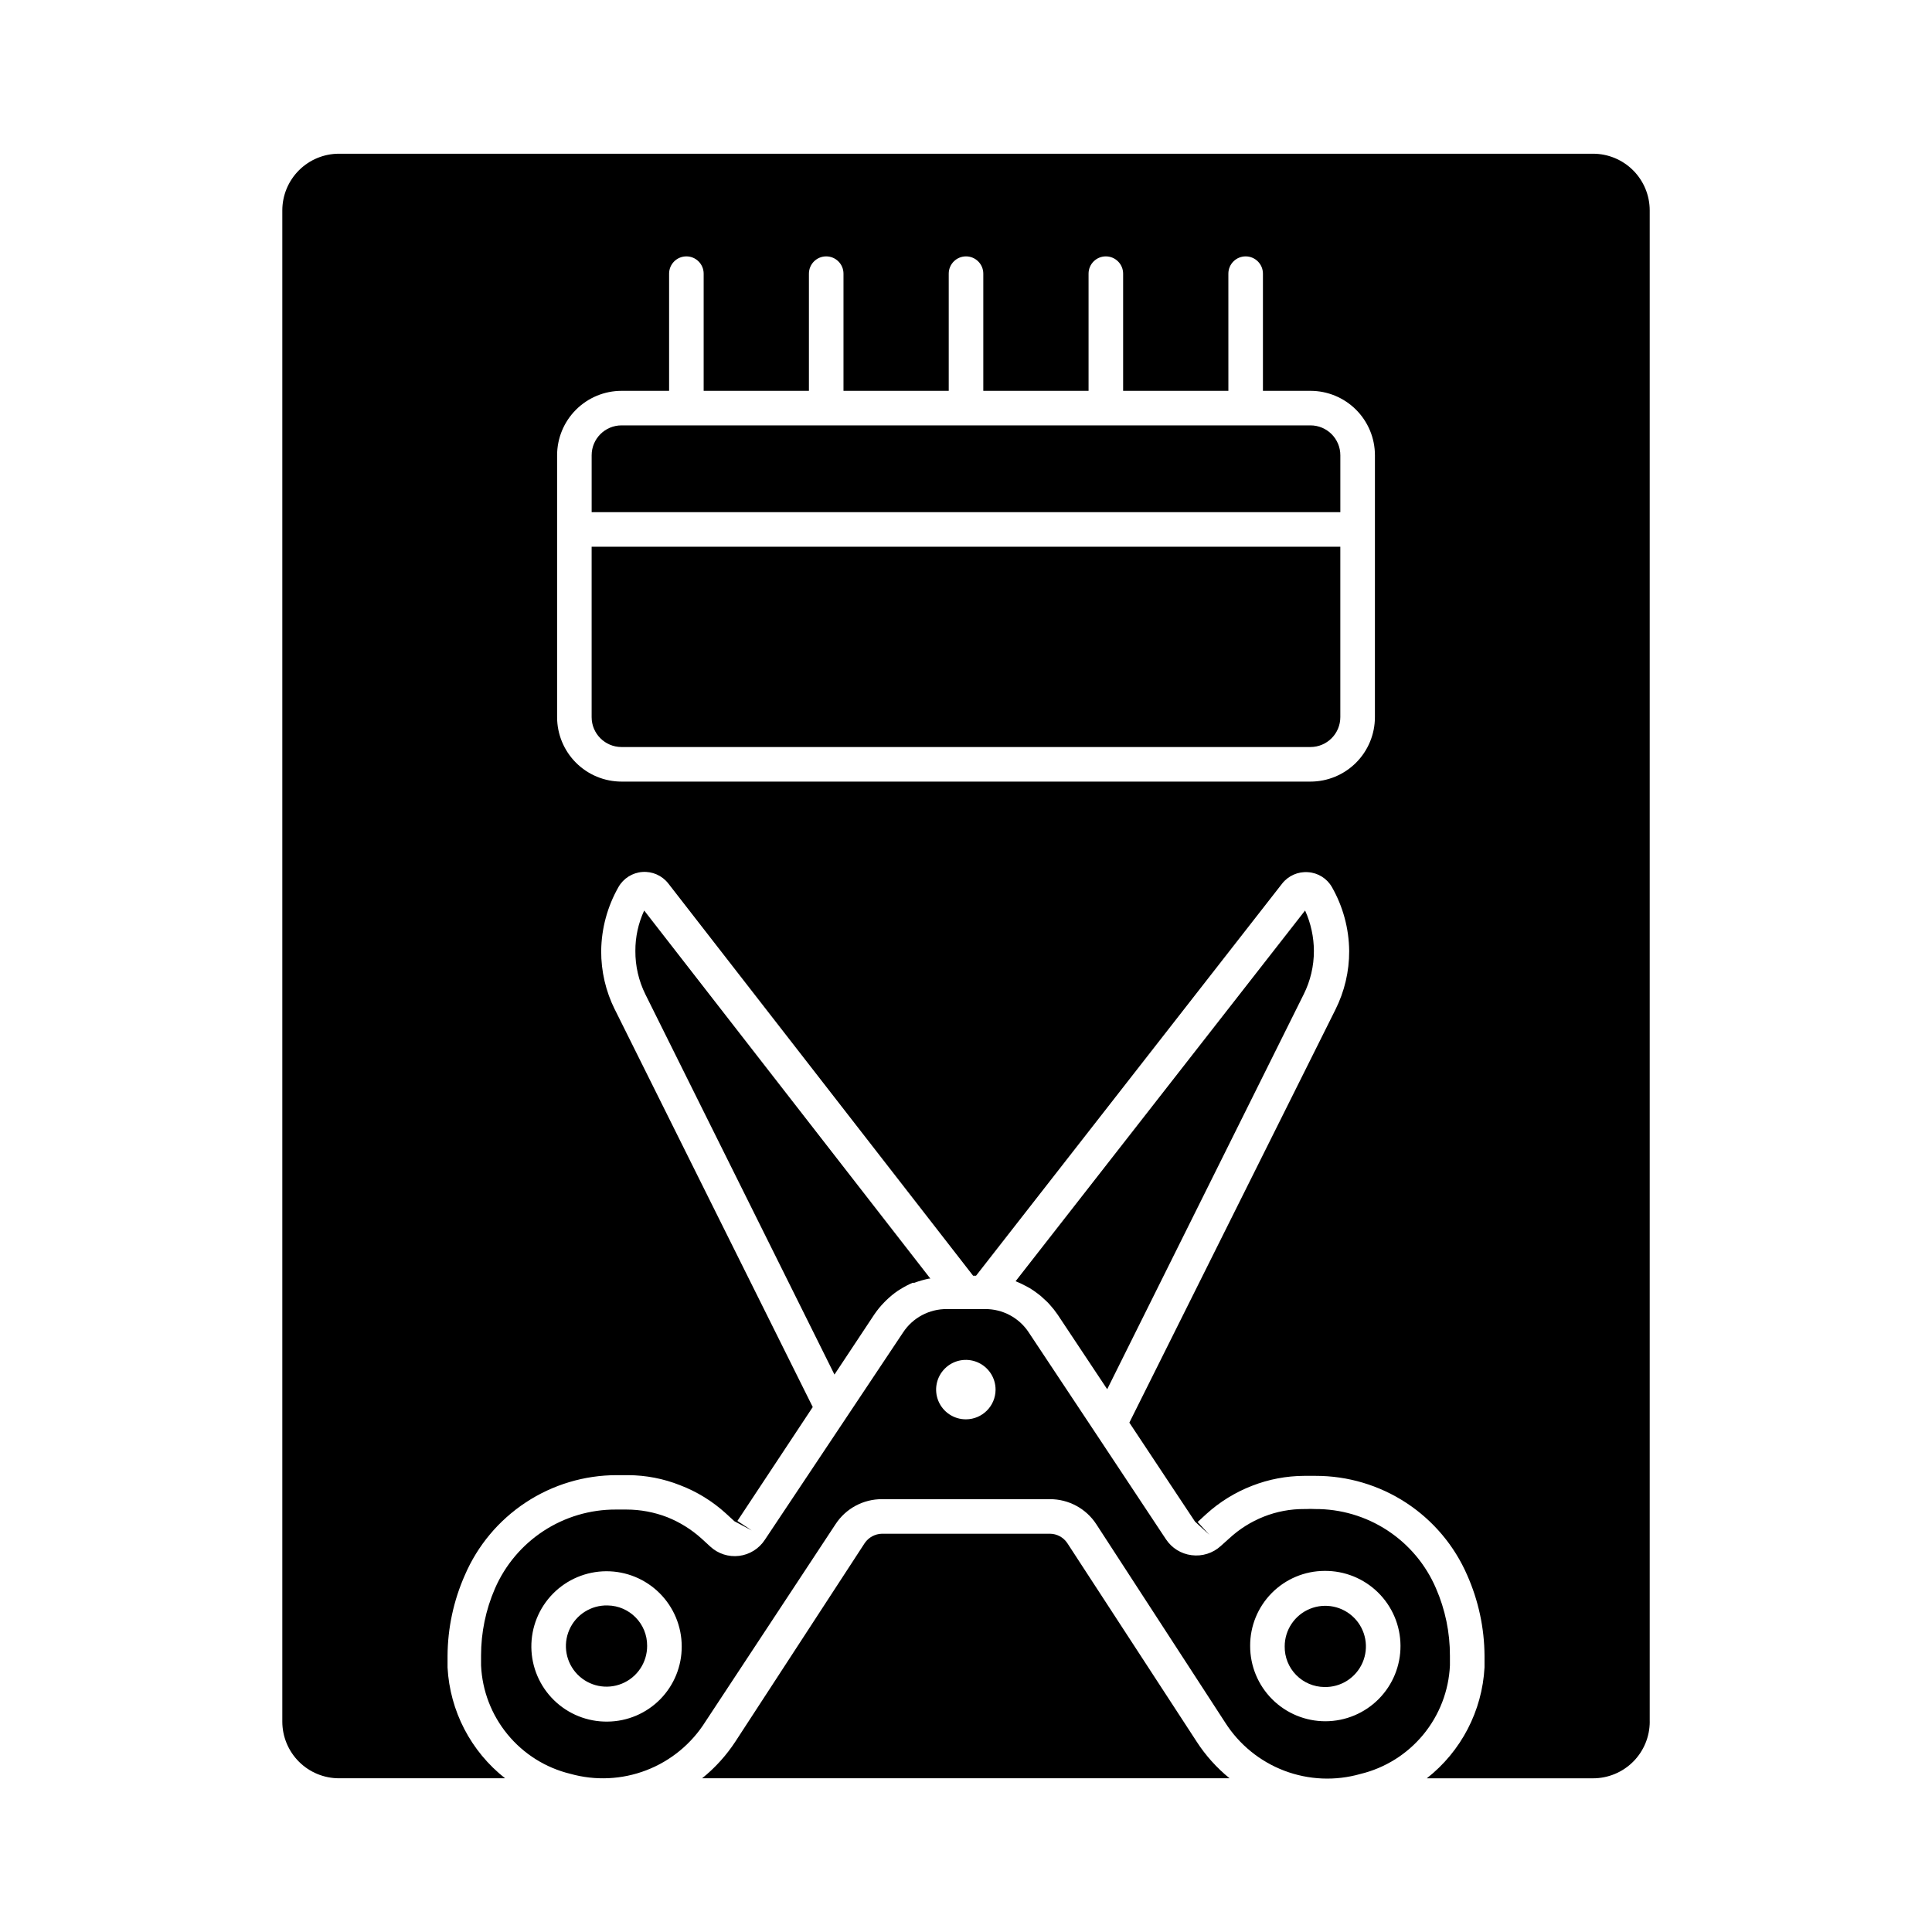 <?xml version="1.0" encoding="UTF-8"?>
<!-- Uploaded to: ICON Repo, www.iconrepo.com, Generator: ICON Repo Mixer Tools -->
<svg fill="#000000" width="800px" height="800px" version="1.1" viewBox="144 144 512 512" xmlns="http://www.w3.org/2000/svg">
 <g>
  <path d="m461.1 605.51-34.262-52.582c-1.023-1.527-2.738-2.453-4.578-2.473h-44.52c-1.836 0.035-3.543 0.957-4.578 2.473l-34.262 52.582c-2.414 3.695-5.398 6.988-8.836 9.754h139.78c-3.41-2.769-6.363-6.062-8.746-9.754z"/>
  <path d="m378.88 488.58c0.949-0.93 1.977-1.773 3.07-2.519l0.594-0.367c1.051-0.668 2.156-1.25 3.301-1.738h0.457c1.254-0.465 2.539-0.832 3.848-1.102h0.414l-75.848-97.555c-1.555 3.359-2.356 7.016-2.336 10.719-0.027 3.984 0.883 7.922 2.656 11.496l50.105 100.76 10.535-15.895c0.781-1.164 1.672-2.25 2.656-3.25z"/>
  <path d="m416.81 485.32c0.746 0.449 1.465 0.938 2.152 1.469l0.824 0.641 1.742 1.602 0.688 0.734h-0.004c0.75 0.82 1.438 1.691 2.062 2.609l13.145 19.785 52.074-104.65c1.785-3.57 2.711-7.508 2.703-11.496-0.012-3.699-0.809-7.352-2.336-10.719l-76.715 98.242c1.051 0.422 2.078 0.914 3.066 1.465z"/>
  <path d="m494.99 591.08c4.375 0.094 8.367-2.469 10.105-6.481 1.738-4.016 0.875-8.68-2.184-11.809-3.059-3.125-7.707-4.09-11.758-2.438-4.047 1.652-6.695 5.59-6.695 9.965-0.039 2.828 1.051 5.551 3.027 7.57 1.98 2.019 4.68 3.168 7.504 3.191z"/>
  <path d="m305.01 569.46c-4.383-0.109-8.391 2.445-10.141 6.461-1.754 4.019-0.891 8.695 2.172 11.828 3.066 3.133 7.723 4.094 11.777 2.43 4.055-1.664 6.695-5.617 6.68-10 0.051-5.852-4.637-10.641-10.488-10.719z"/>
  <path d="m504.52 614.12c6.535-1.578 12.383-5.238 16.66-10.426 4.277-5.184 6.758-11.621 7.066-18.336v-2.566c0.016-6.16-1.246-12.262-3.711-17.906-2.691-6.262-7.168-11.59-12.871-15.32-5.699-3.731-12.375-5.699-19.191-5.656-0.777-0.047-1.555-0.047-2.336 0h-0.457c-3.684-0.023-7.336 0.66-10.762 2.016-3.383 1.34-6.488 3.297-9.16 5.769l-2.246 2.016c-2.094 1.91-4.926 2.797-7.738 2.426-2.769-0.344-5.246-1.883-6.781-4.211l-18.824-28.398-17.543-26.426h0.004c-2.562-3.894-6.926-6.223-11.59-6.184h-10.121c-4.66-0.039-9.023 2.289-11.586 6.184l-36.641 54.961c-1.535 2.356-4.031 3.918-6.82 4.262-2.793 0.344-5.594-0.562-7.652-2.477l-2.246-2.062c-2.688-2.438-5.789-4.375-9.16-5.723-3.449-1.328-7.113-2.012-10.809-2.016h-2.793c-6.812-0.023-13.477 1.953-19.176 5.68-5.699 3.731-10.18 9.047-12.887 15.297-2.422 5.594-3.668 11.629-3.664 17.723v2.609 0.004c0.305 6.699 2.773 13.117 7.035 18.293 4.258 5.18 10.086 8.836 16.598 10.422 6.648 1.867 13.719 1.539 20.164-0.938 6.445-2.477 11.918-6.965 15.609-12.801l34.531-52.398c2.711-4.164 7.352-6.664 12.32-6.641h44.473c4.969-0.023 9.609 2.477 12.32 6.641l34.168 52.582c3.711 5.82 9.199 10.289 15.652 12.738 6.453 2.453 13.527 2.754 20.164 0.863zm-9.527-53.816c5.301-0.059 10.406 1.992 14.188 5.707 3.781 3.711 5.93 8.777 5.965 14.078 0.039 5.301-2.039 10.395-5.769 14.16-3.731 3.766-8.805 5.887-14.105 5.902-5.301 0.012-10.387-2.09-14.133-5.836-3.75-3.746-5.848-8.832-5.836-14.133-0.027-5.25 2.035-10.289 5.731-14.02 3.691-3.727 8.715-5.836 13.961-5.859zm-189.98 39.938c-5.301 0.074-10.41-1.965-14.199-5.672-3.793-3.703-5.949-8.766-6-14.062-0.047-5.301 2.016-10.402 5.738-14.176s8.793-5.906 14.094-5.934c5.301-0.023 10.391 2.062 14.148 5.801 3.754 3.742 5.867 8.82 5.867 14.121 0.023 5.242-2.027 10.285-5.711 14.02-3.684 3.731-8.695 5.856-13.938 5.902zm94.992-80.105c-3.195 0.02-6.086-1.895-7.316-4.84-1.23-2.949-0.559-6.348 1.699-8.605 2.258-2.262 5.656-2.93 8.605-1.699s4.859 4.121 4.844 7.312c-0.027 4.316-3.519 7.809-7.832 7.832z"/>
  <path d="m300.79 334.05c0 4.375 3.547 7.922 7.926 7.922h182.56c4.375 0 7.922-3.547 7.922-7.922v-45.16h-198.41z"/>
  <path d="m581.19 600.24v-400.48c0-3.984-1.582-7.805-4.402-10.625-2.816-2.816-6.637-4.398-10.621-4.398h-332.33c-3.984 0-7.805 1.582-10.621 4.398-2.816 2.82-4.402 6.641-4.402 10.625v400.48c0 3.984 1.586 7.809 4.402 10.625 2.816 2.816 6.637 4.398 10.621 4.398h44.016c-9.074-7.133-14.633-17.832-15.25-29.359v-3.113c0.043-7.352 1.602-14.617 4.578-21.344 3.383-7.871 9-14.578 16.156-19.289 7.156-4.715 15.535-7.227 24.102-7.227h3.023c4.707 0.02 9.367 0.922 13.742 2.656 4.496 1.715 8.629 4.262 12.184 7.508l2.246 2.062 4.582 2.426-3.801-2.519 19.969-30.184-52.441-105.34-0.008 0.004c-2.41-4.832-3.652-10.168-3.617-15.57 0.07-5.93 1.648-11.746 4.582-16.902 1.316-2.301 3.691-3.801 6.336-3.992 2.648-0.191 5.215 0.945 6.852 3.031l80.793 103.97h0.777l81.117-103.92c1.641-2.09 4.219-3.227 6.867-3.023 2.637 0.172 5.008 1.648 6.32 3.938 2.949 5.168 4.523 11 4.582 16.949 0.02 5.406-1.238 10.738-3.664 15.57l-54.594 109.42 17.406 26.242 3.801 3.481-3.113-3.391 2.246-2.062-0.004 0.004c3.57-3.254 7.719-5.816 12.227-7.555 4.383-1.703 9.039-2.59 13.742-2.613h3.023c8.539-0.016 16.902 2.469 24.047 7.148 7.144 4.684 12.766 11.352 16.164 19.188 2.981 6.727 4.539 13.992 4.582 21.344v3.07c-0.617 11.547-6.195 22.27-15.297 29.402h44.059c3.984 0 7.805-1.582 10.621-4.398 2.82-2.816 4.402-6.641 4.402-10.625zm-72.824-266.19c0 4.527-1.801 8.875-5.004 12.078s-7.551 5.004-12.078 5.004h-182.56c-4.531 0-8.879-1.801-12.082-5.004s-5.004-7.551-5.004-12.078v-69.391c0-4.531 1.801-8.875 5.004-12.078s7.551-5.004 12.082-5.004h12.594v-31.055c0-2.527 2.051-4.578 4.582-4.578 2.527 0 4.578 2.051 4.578 4.578v31.055h27.895v-31.055c0-2.527 2.051-4.578 4.578-4.578 2.531 0 4.582 2.051 4.582 4.578v31.055h27.891v-31.055c0-2.527 2.051-4.578 4.582-4.578 2.527 0 4.578 2.051 4.578 4.578v31.055h27.895v-31.055c0-2.527 2.051-4.578 4.578-4.578 2.531 0 4.582 2.051 4.582 4.578v31.055h27.895l-0.004-31.055c0-2.527 2.051-4.578 4.582-4.578 2.527 0 4.578 2.051 4.578 4.578v31.055h12.598c4.527 0 8.875 1.801 12.078 5.004s5.004 7.547 5.004 12.078z"/>
  <path d="m491.28 256.73h-182.56c-4.379 0-7.926 3.547-7.926 7.922v15.07h198.41v-15.07c0-4.375-3.547-7.922-7.922-7.922z"/>
 </g>
</svg>